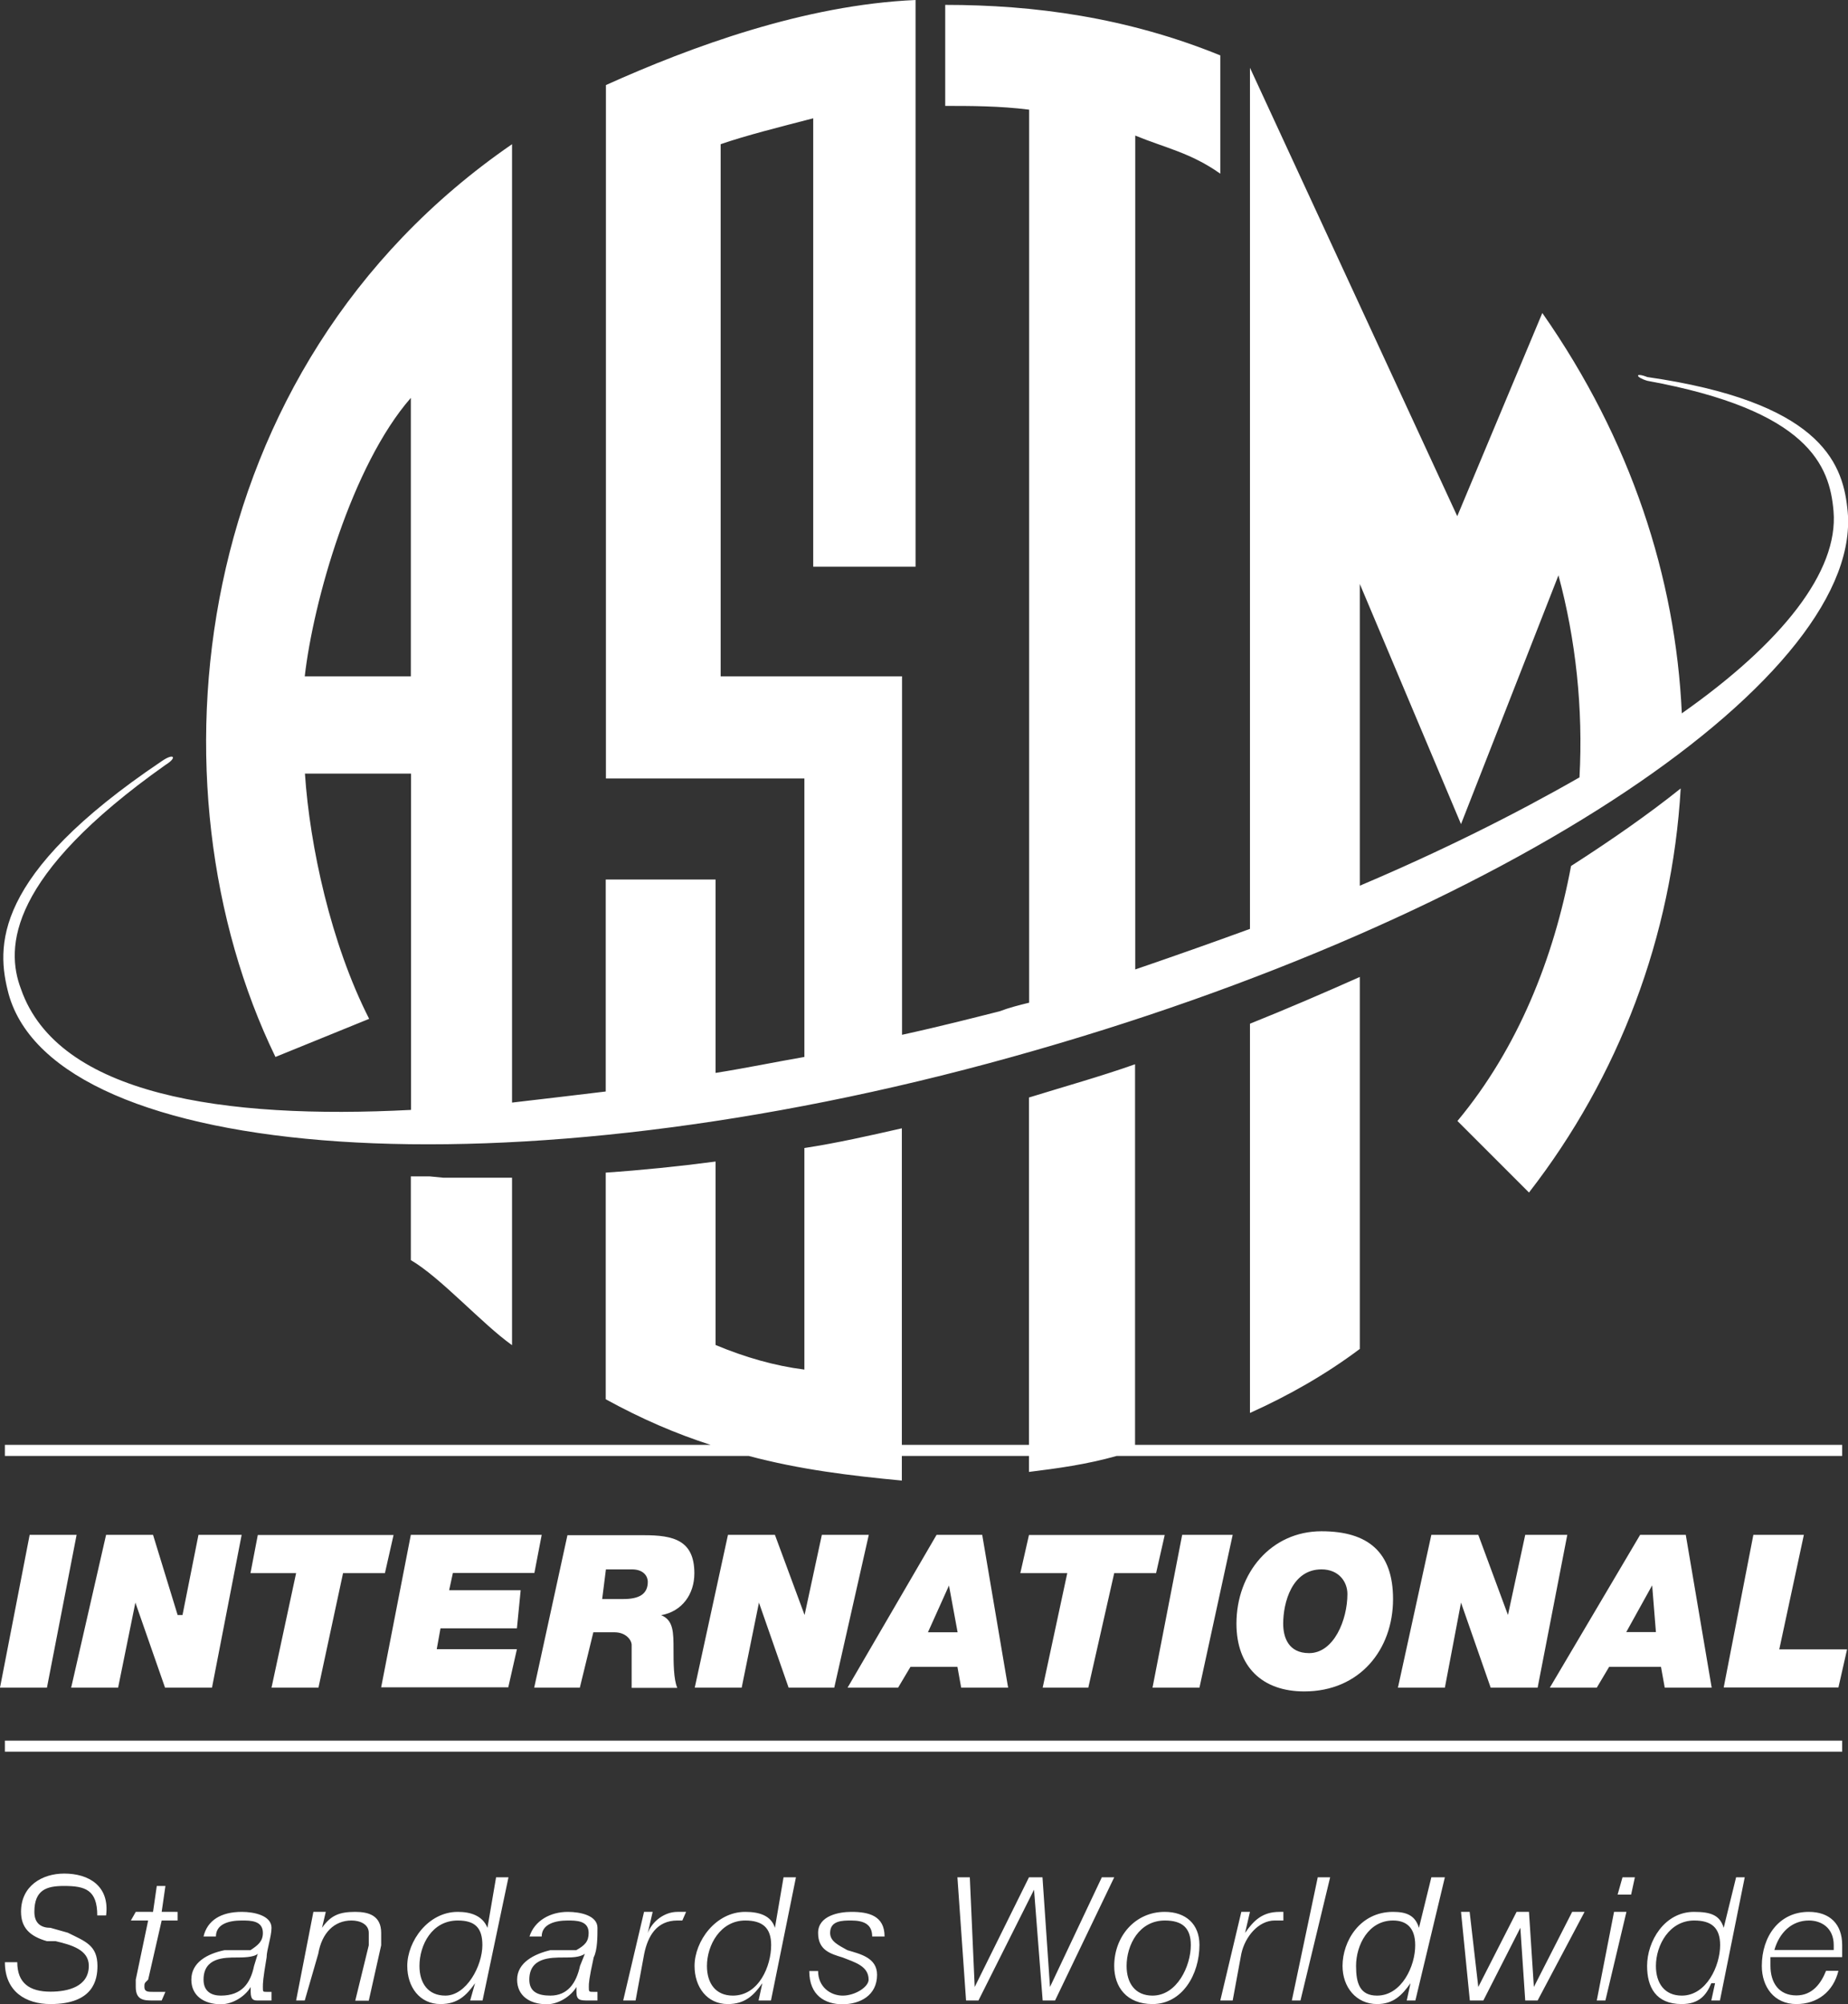 <?xml version="1.0" encoding="utf-8"?>
<!-- Generator: Adobe Illustrator 27.4.1, SVG Export Plug-In . SVG Version: 6.00 Build 0)  -->
<svg version="1.1" id="Режим_изоляции"
	 xmlns="http://www.w3.org/2000/svg" xmlns:xlink="http://www.w3.org/1999/xlink" x="0px" y="0px" viewBox="0 0 98.42 106.74"
	 style="enable-background:new 0 0 98.42 106.74;" xml:space="preserve">
<rect x="0" y="0" width="98.42" height="106.74" fill="#333333" stroke="none"/>
<style type="text/css">
	.st0{fill-rule:evenodd;clip-rule:evenodd;fill:#FFFFFF;}
</style>
<path class="st0" d="M66.57,3.61l11.04,23.88l4.53-10.82c4.73,6.76,7.1,14.1,7.43,21.32c5.32-3.74,8.35-7.55,8.08-10.76
	c-0.2-2.43-1.32-5.38-9.92-6.95c-0.66-0.2-0.66-0.46,0-0.2c9.07,1.31,10.38,4.46,10.65,6.95c1.12,8.79-17.81,21.84-44.49,29.26
	c-26.81,7.48-50.93,5.64-53.43-3.35c-0.66-2.49-0.92-6.3,8.15-12.4c0.66-0.46,0.85-0.2,0.2,0.2c-8.35,5.91-8.54,9.71-7.69,11.94
	c1.97,5.64,10.78,6.95,20.77,6.43V41.2h-5.65c0.26,3.87,1.38,9.05,3.42,13.06l-4.99,2.03C7.69,41.92,9.92,19.62,27.27,7.68v51.04
	c1.71-0.2,3.35-0.39,4.99-0.59V46.84h5.85v10.3c1.64-0.26,3.22-0.59,4.73-0.85V41.46H32.27V4.53C36.8,2.49,42.85,0.26,48.76,0v30.18
	h-5.45V6.3c-1.77,0.46-3.61,0.92-4.93,1.38v28.34h9.66v19.09c2.1-0.46,3.88-0.92,5.19-1.25c0.53-0.2,1.05-0.33,1.58-0.46V5.84
	c-1.58-0.2-3.15-0.2-4.47-0.2V0.26c4.73,0,9.66,0.66,14.65,2.69v6.3c-1.58-1.12-2.96-1.38-4.53-2.03v44.41
	c2.1-0.72,4.14-1.44,6.11-2.16V3.61z M1.58,81.74h2.5L2.5,89.88H0L1.58,81.74z M93.38,81.74h2.69l-1.31,6.1h3.61l-0.46,2.03H91.8
	L93.38,81.74z M87.99,84.43L87.99,84.43l0.2,2.49h-1.58L87.99,84.43z M82.54,89.88h2.5l0.66-1.11h2.76l0.2,1.11h2.5l-1.38-8.14
	h-2.43L82.54,89.88z M76.23,81.74h2.5l1.58,4.27l0.92-4.27h2.24l-1.58,8.14h-2.5l-1.58-4.53l-0.86,4.53h-2.5L76.23,81.74z
	 M68.34,86.47c0-1.11,0.46-2.89,2.04-2.89c0.92,0,1.38,0.66,1.38,1.31c0,1.38-0.72,3.15-2.04,3.15
	C68.61,88.04,68.34,87.19,68.34,86.47L68.34,86.47z M65.85,86.47c0,2.3,1.38,3.61,3.61,3.61c2.96,0,4.73-2.23,4.73-4.92
	c0-2.49-1.32-3.61-3.81-3.61C67.69,81.55,65.85,83.78,65.85,86.47L65.85,86.47z M62.96,81.74h2.69l-1.77,8.14h-2.5L62.96,81.74z
	 M56.84,83.78h-2.5l0.46-2.03h7.23l-0.46,2.03h-2.23l-1.38,6.1h-2.43L56.84,83.78z M49.42,86.93h1.58l-0.46-2.49L49.42,86.93z
	 M49.88,81.74h2.43l1.38,8.14h-2.5l-0.2-1.11h-2.5l-0.66,1.11h-2.69L49.88,81.74z M38.77,81.74h2.5l1.58,4.27l0.92-4.27h2.5
	l-1.84,8.14h-2.43l-1.58-4.53l-0.92,4.53H37L38.77,81.74z M32.27,83.58h1.38c0.66,0,0.85,0.4,0.85,0.66c0,0.66-0.46,0.92-1.31,0.92
	h-1.12L32.27,83.58z M28.45,89.88h2.43l0.72-2.95h1.12c0.66,0,0.92,0.46,0.92,0.66c0,0.46,0,1.18,0,1.38c0,0.46,0,0.66,0,0.92h2.43
	c-0.2-0.46-0.2-1.38-0.2-2.03c0-0.92,0-1.58-0.66-1.84l0,0c1.12-0.2,1.77-1.12,1.77-2.23c0-1.77-1.12-2.03-2.69-2.03h-4.07
	L28.45,89.88z M21.88,81.74h6.97l-0.39,2.03h-4.34l-0.2,0.92h3.81l-0.2,2.03h-4.07l-0.2,1.11h4.27l-0.46,2.03h-6.77L21.88,81.74z
	 M15.77,83.78h-2.43l0.39-2.03h7.23l-0.46,2.03h-2.23l-1.31,6.1h-2.5L15.77,83.78z M5.65,81.74h2.5l1.31,4.27h0.26l0.85-4.27h2.3
	l-1.58,8.14h-2.5l-1.58-4.53l-0.92,4.53h-2.5L5.65,81.74z M5.65,102.01c0.2-1.57-0.92-2.23-2.23-2.23c-1.18,0-2.3,0.66-2.3,2.03
	c0,0.85,0.46,1.31,1.38,1.57h0.46c0.85,0.2,1.77,0.46,1.77,1.31c0,1.12-1.12,1.38-2.04,1.38c-1.12,0-1.77-0.46-1.77-1.57H0.26
	c0,1.57,1.12,2.23,2.43,2.23c2.3,0,2.5-1.31,2.5-2.03c0-1.11-0.66-1.31-1.58-1.77l-0.92-0.26c-0.46,0-0.86-0.2-0.86-0.85
	c0-1.18,0.66-1.38,1.58-1.38c1.12,0,1.77,0.2,1.77,1.57H5.65z M94.5,103.85c0.26-0.92,0.92-1.57,1.84-1.57
	c0.66,0,1.32,0.39,1.32,1.31v0.26H94.5z M98.11,104.25c0-0.2,0-0.39,0-0.66c0-1.12-0.66-1.77-1.78-1.77c-1.58,0-2.5,1.31-2.5,2.88
	c0,1.12,0.66,2.03,1.84,2.03c1.12,0,1.97-0.66,2.24-1.77h-0.66c-0.26,0.66-0.72,1.31-1.58,1.31c-0.92,0-1.38-0.66-1.38-1.58
	c0-0.2,0-0.2,0-0.46H98.11z M89.57,106.28c-0.92,0-1.38-0.66-1.38-1.58c0-1.11,0.72-2.42,2.04-2.42c0.92,0,1.38,0.39,1.38,1.31
	C91.61,104.7,90.88,106.28,89.57,106.28L89.57,106.28z M92.92,99.98h-0.46l-0.66,2.69c-0.2-0.66-0.66-0.85-1.58-0.85
	c-1.58,0-2.5,1.57-2.5,2.88c0,1.12,0.46,2.03,1.84,2.03c0.92,0,1.31-0.46,1.58-1.11h0.2l-0.2,0.92h0.46L92.92,99.98z M86.15,100.9
	h0.72l0.2-0.92h-0.66L86.15,100.9z M85.04,106.54h0.46l1.12-4.72h-0.66L85.04,106.54z M77.81,101.82h0.46l0.46,4l2.04-4h0.66l0.26,4
	l2.04-4h0.66l-2.5,4.72h-0.66l-0.26-3.87l-1.97,3.87h-0.72L77.81,101.82z M73.34,106.28c-0.92,0-1.12-0.66-1.12-1.58
	c0-1.11,0.66-2.42,1.97-2.42c0.72,0,1.18,0.39,1.18,1.31C75.38,104.7,74.65,106.28,73.34,106.28L73.34,106.28z M76.95,99.98h-0.72
	l-0.66,2.69c-0.2-0.66-0.66-0.85-1.38-0.85c-1.77,0-2.69,1.57-2.69,2.88c0,1.12,0.72,2.03,1.84,2.03c0.86,0,1.32-0.46,1.78-1.11l0,0
	l-0.2,0.92h0.46L76.95,99.98z M70.18,99.98h0.66l-1.58,6.56H68.8L70.18,99.98z M66.11,101.82h0.46l-0.26,1.12
	c0.46-0.66,0.92-1.12,1.84-1.12h0.2v0.46c-0.2,0-0.2,0-0.46,0c-0.86,0-1.58,0.85-1.78,1.77l-0.46,2.49h-0.66L66.11,101.82z
	 M61.38,106.28c-0.92,0-1.38-0.66-1.38-1.58c0-1.11,0.66-2.42,2.04-2.42c0.92,0,1.38,0.39,1.38,1.31
	C63.42,104.7,62.69,106.28,61.38,106.28L61.38,106.28z M62.03,101.82c-1.58,0-2.69,1.31-2.69,2.88c0,1.12,0.66,2.03,2.04,2.03
	c1.58,0,2.5-1.57,2.5-3.15C63.88,102.47,63.15,101.82,62.03,101.82L62.03,101.82z M50.99,99.98h0.66l0.26,5.84l2.89-5.84h0.72
	l0.4,5.84l2.76-5.84h0.66l-3.15,6.56h-0.66l-0.46-5.9l-2.96,5.9h-0.66L50.99,99.98z M43.57,104.97c0,0.85,0.66,1.31,1.31,1.31
	c0.66,0,1.38-0.46,1.38-0.85c0-0.72-0.72-0.92-1.38-1.18c-0.66-0.2-1.31-0.39-1.31-1.31c0-0.92,1.12-1.12,1.77-1.12
	c0.92,0,1.77,0.2,1.77,1.31h-0.66c0-0.66-0.46-0.85-1.12-0.85c-0.46,0-1.12,0-1.12,0.66c0,0.46,0.46,0.66,0.92,0.92
	c0.66,0.2,1.58,0.39,1.58,1.31c0,1.11-0.92,1.57-1.84,1.57s-1.77-0.46-1.77-1.77H43.57z M39.03,106.28c-0.92,0-1.38-0.66-1.38-1.58
	c0-1.11,0.72-2.42,2.04-2.42c0.92,0,1.38,0.39,1.38,1.31C41.07,104.7,40.42,106.28,39.03,106.28L39.03,106.28z M42.39,99.98h-0.66
	l-0.46,2.69c-0.2-0.66-0.85-0.85-1.58-0.85c-1.58,0-2.7,1.57-2.7,2.88c0,1.12,0.66,2.03,1.77,2.03c0.92,0,1.38-0.46,1.84-1.11l0,0
	l-0.2,0.92h0.66L42.39,99.98z M34.3,101.82h0.46l-0.26,1.12c0.26-0.66,0.92-1.12,1.58-1.12c0.26,0,0.26,0,0.46,0l-0.2,0.46h-0.26
	c-1.12,0-1.58,0.85-1.77,1.77l-0.46,2.49h-0.66L34.3,101.82z M30.89,104.7c-0.2,0.92-0.66,1.58-1.58,1.58
	c-0.66,0-1.12-0.2-1.12-0.85c0-1.18,1.12-1.18,1.84-1.18c0.39,0,0.85,0,1.12-0.2l0,0L30.89,104.7z M28.85,103.13
	c0-0.66,0.72-0.85,1.38-0.85c0.46,0,1.12,0,1.12,0.66c0,0.46-0.2,0.66-0.66,0.92c-0.26,0-0.92,0-1.38,0
	c-0.85,0.2-1.77,0.66-1.77,1.57c0,0.85,0.66,1.31,1.58,1.31c0.66,0,1.31-0.46,1.58-0.92l0,0v0.26c0,0.46,0.2,0.46,0.66,0.46
	c0,0,0.26,0,0.46,0v-0.46h-0.2c-0.26,0-0.26,0-0.26-0.26c0-0.2,0-0.39,0.26-1.58c0.2-0.39,0.2-1.11,0.2-1.57
	c0-0.66-0.92-0.85-1.58-0.85c-0.92,0-1.77,0.46-2.04,1.31H28.85z M23.72,106.28c-0.92,0-1.38-0.66-1.38-1.58
	c0-1.11,0.66-2.42,2.04-2.42c0.92,0,1.31,0.39,1.31,1.31C25.69,104.7,24.84,106.28,23.72,106.28L23.72,106.28z M27.08,99.98h-0.66
	l-0.46,2.69c-0.26-0.66-0.92-0.85-1.58-0.85c-1.58,0-2.69,1.57-2.69,2.88c0,1.12,0.66,2.03,1.77,2.03c0.92,0,1.38-0.46,1.84-1.11
	l0,0l-0.26,0.92h0.66L27.08,99.98z M16.69,101.82h0.66l-0.2,0.85c0.46-0.66,0.92-0.85,1.77-0.85c0.72,0,1.38,0.2,1.38,1.12
	c0,0.2,0,0.46,0,0.66l-0.66,2.95h-0.72l0.72-2.95c0-0.2,0-0.46,0-0.66c0-0.46-0.46-0.66-0.92-0.66c-0.92,0-1.58,0.66-1.77,1.77
	l-0.72,2.49h-0.46L16.69,101.82z M13.73,104.05L13.73,104.05c-0.2,0.2-0.85,0.2-1.12,0.2c-0.66,0-1.77,0-1.77,1.18
	c0,0.66,0.46,0.85,0.92,0.85c1.12,0,1.58-0.66,1.77-1.58L13.73,104.05z M10.84,103.13c0.2-0.85,0.92-1.31,2.04-1.31
	c0.66,0,1.58,0.2,1.58,0.85c0,0.46-0.26,1.18-0.26,1.57c-0.2,1.18-0.2,1.38-0.2,1.58c0,0.26,0,0.26,0.2,0.26h0.26v0.46
	c-0.26,0-0.46,0-0.72,0c-0.2,0-0.39,0-0.39-0.46v-0.26l0,0c-0.26,0.46-0.92,0.92-1.58,0.92c-0.92,0-1.58-0.46-1.58-1.31
	c0-0.92,0.85-1.38,1.77-1.57c0.46,0,1.12,0,1.38,0c0.39-0.26,0.66-0.46,0.66-0.92c0-0.66-0.66-0.66-1.12-0.66
	c-0.72,0-1.38,0.2-1.38,0.85H10.84z M6.97,102.28h0.92l-0.66,3.15c0,0.2,0,0.39,0,0.39c0,0.72,0.46,0.72,0.92,0.72
	c0.2,0,0.2,0,0.46,0l0.2-0.46c-0.2,0-0.46,0-0.66,0c-0.26,0-0.46,0-0.46-0.26c0-0.2,0-0.2,0.2-0.39l0.72-3.15h0.85v-0.46H8.61
	l0.2-1.38H8.35l-0.2,1.38H7.23L6.97,102.28z M84.12,41.4c0.2-3.67-0.2-7.35-1.12-10.76l-5.19,13.25L72.42,31.1v16.07
	C76.76,45.33,80.7,43.36,84.12,41.4L84.12,41.4z M0.26,92.7h97.85v0.59H0.26V92.7z M0.26,76.95h37.59
	c-1.84-0.59-3.68-1.38-5.59-2.43V62.45c1.91-0.13,3.88-0.33,5.85-0.59v9.77c1.58,0.66,3.15,1.11,4.73,1.31V61.14
	c1.71-0.26,3.48-0.66,5.19-1.05v16.86h6.77v-18.5c1.91-0.59,3.81-1.12,5.65-1.77v20.27h37.66v0.59H59.47
	c-1.64,0.46-3.15,0.66-4.67,0.85v-0.85h-6.77v1.31c-2.76-0.26-5.45-0.59-8.15-1.31H0.26V76.95z M89.51,41.99
	c-0.46,7.88-3.29,15.35-8.08,21.52l-3.81-3.81c3.22-3.87,5.13-8.66,6.05-13.58C85.82,44.74,87.8,43.36,89.51,41.99L89.51,41.99z
	 M72.42,52.03v19.81c-1.84,1.38-3.81,2.49-5.85,3.41V54.52C68.54,53.73,70.51,52.88,72.42,52.03L72.42,52.03z M27.27,62.72v8.92
	c-1.58-1.12-3.81-3.61-5.39-4.53v-4.46h0.07h0.66h0.07h0.13h0.07l0.72,0.07h0.13h0.07h0.07h0.07h0.13h0.07h0.26h0.07h0.07h0.13h0.07
	h0.2h0.07h0.07h0.07h0.13h0.13h0.13h0.07h0.07h0.46h0.07h0.07h0.07h0.07h0.07C26.75,62.72,27.01,62.72,27.27,62.72L27.27,62.72z
	 M21.88,21.19v14.83h-5.65C16.69,32.01,18.73,24.8,21.88,21.19L21.88,21.19z"/>
</svg>
